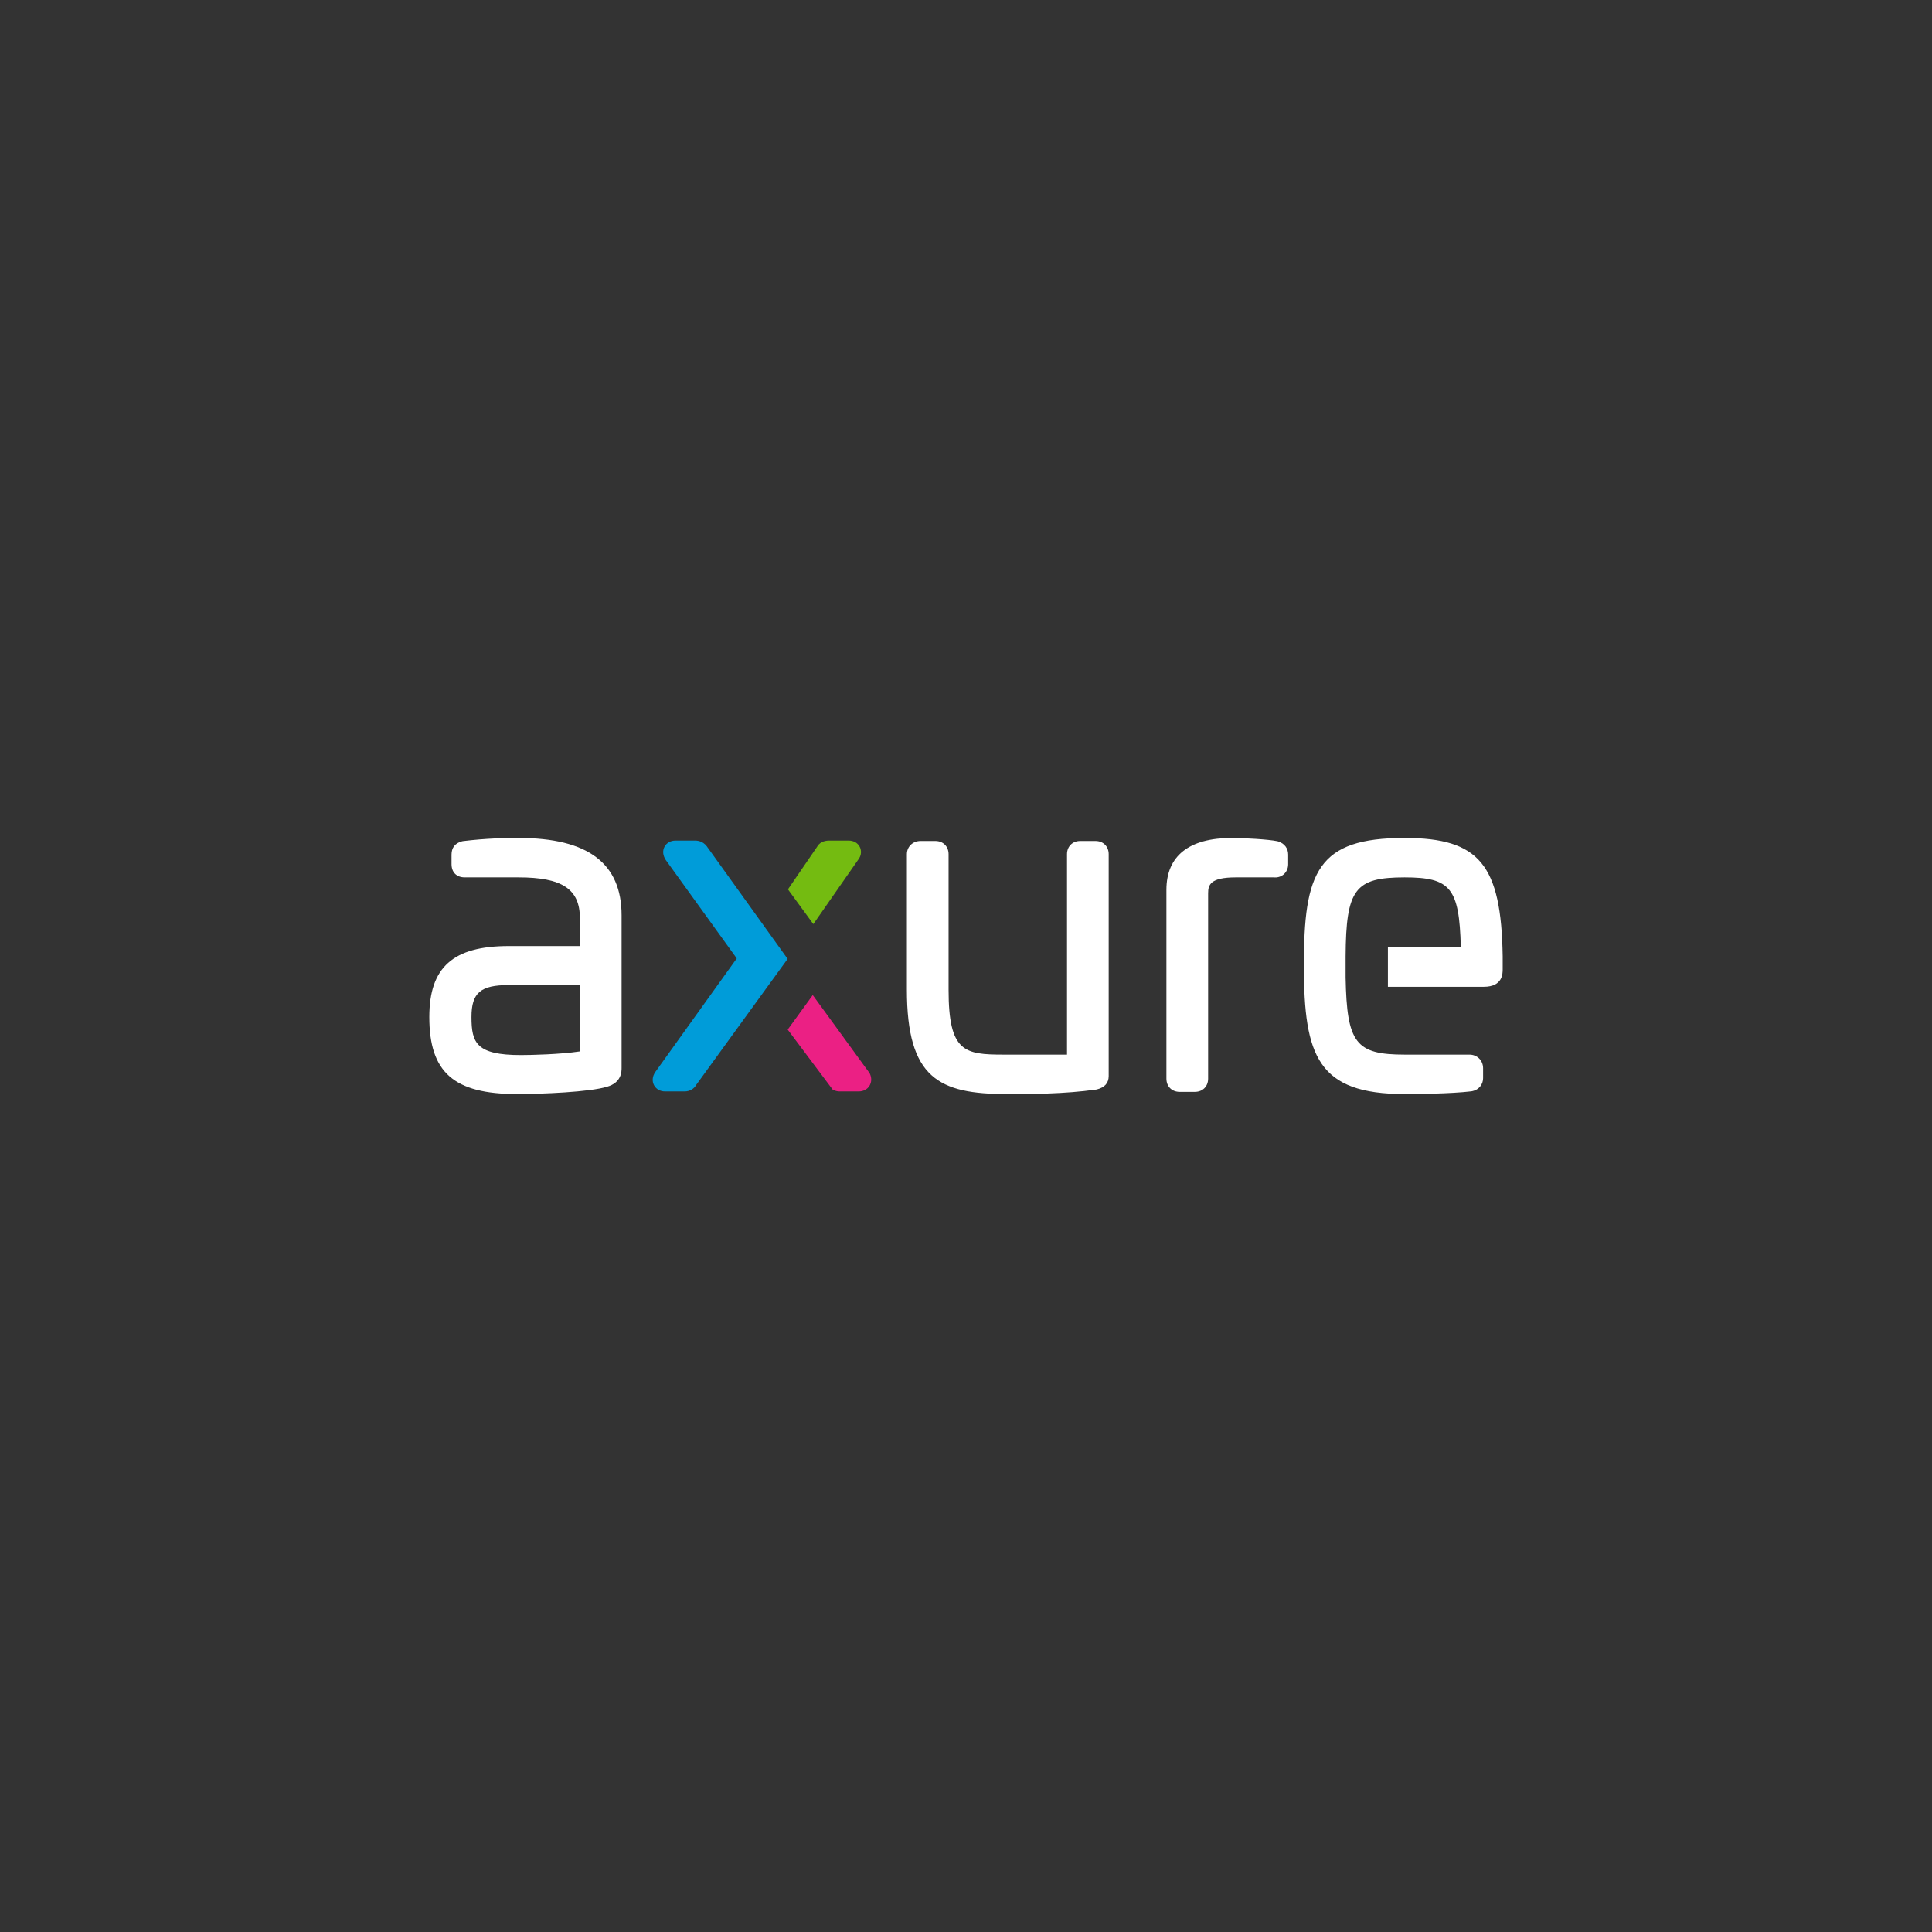 <svg width="56" height="56" viewBox="0 0 56 56" fill="none" xmlns="http://www.w3.org/2000/svg">
<rect x="0" y="0" width="56" height="56" fill="#333333" stroke="none"/>
<path fill-rule="evenodd" clip-rule="evenodd" d="M40.713 24.289C39.442 24.289 38.724 24.535 38.312 25.11C37.881 25.71 37.794 26.658 37.794 27.994C37.794 30.615 38.2 31.711 40.713 31.711C41.015 31.711 42.046 31.705 42.649 31.632C42.883 31.593 42.988 31.413 42.988 31.253V30.963C42.988 30.738 42.818 30.568 42.592 30.568H40.713C39.295 30.568 39.039 30.234 39.003 28.334V27.718C39.015 25.774 39.271 25.432 40.713 25.432C42.043 25.432 42.298 25.736 42.342 27.447H40.229V28.603H43.008C43.556 28.603 43.556 28.22 43.556 28.095V27.726C43.516 25.06 42.878 24.289 40.713 24.289ZM37.053 24.391L37.023 24.383C36.764 24.329 36.057 24.289 35.706 24.289C34.465 24.289 33.809 24.809 33.809 25.792V31.265C33.809 31.491 33.967 31.648 34.193 31.648H34.634C34.86 31.648 35.018 31.491 35.018 31.265V25.892C35.018 25.65 35.079 25.432 35.82 25.432L36.916 25.431C37.023 25.444 37.126 25.414 37.205 25.348C37.291 25.275 37.338 25.169 37.338 25.049V24.773C37.338 24.591 37.234 24.452 37.053 24.391ZM31.753 24.377H31.311C31.086 24.377 30.928 24.535 30.928 24.76V30.568H29.092C27.956 30.568 27.495 30.496 27.495 28.686V24.76C27.495 24.535 27.338 24.377 27.112 24.377H26.683C26.457 24.377 26.287 24.542 26.287 24.76V28.686C26.287 31.258 27.22 31.711 29.18 31.711C29.885 31.711 30.851 31.711 31.772 31.581L31.794 31.577C32.021 31.52 32.136 31.39 32.136 31.19V24.76C32.136 24.535 31.979 24.377 31.753 24.377Z" fill="white"/>
<path fill-rule="evenodd" clip-rule="evenodd" d="M24.925 24.557C24.869 24.437 24.747 24.365 24.6 24.365H24.033C23.868 24.365 23.745 24.431 23.68 24.551L22.839 25.779L23.575 26.786L24.86 24.942C25.002 24.771 24.953 24.616 24.925 24.557Z" fill="#74BB11"/>
<path fill-rule="evenodd" clip-rule="evenodd" d="M20.491 24.537L20.491 24.535C20.362 24.365 20.192 24.365 20.136 24.365H19.581C19.439 24.365 19.322 24.43 19.261 24.544C19.199 24.66 19.212 24.8 19.299 24.93L21.355 27.78L18.99 31.078C18.908 31.202 18.896 31.34 18.958 31.456C19.02 31.57 19.136 31.635 19.278 31.635H19.845C19.991 31.635 20.12 31.56 20.184 31.44L22.83 27.794L20.491 24.537Z" fill="#009CD9"/>
<path fill-rule="evenodd" clip-rule="evenodd" d="M25.207 31.107L23.558 28.843L22.832 29.843L24.137 31.584L24.171 31.599C24.223 31.622 24.279 31.635 24.335 31.635H24.89C25.024 31.635 25.138 31.576 25.202 31.472C25.268 31.365 25.27 31.232 25.207 31.107Z" fill="#EB2084"/>
<path fill-rule="evenodd" clip-rule="evenodd" d="M16.808 28.553V30.475C16.246 30.561 15.39 30.581 15.098 30.581C13.807 30.581 13.666 30.228 13.666 29.479C13.666 28.778 13.928 28.553 14.745 28.553L16.808 28.553ZM15.035 24.289C14.636 24.289 14.092 24.299 13.415 24.381L13.385 24.388C13.188 24.444 13.088 24.573 13.088 24.773V25.049C13.088 25.285 13.235 25.432 13.471 25.432H15.035C16.294 25.432 16.808 25.773 16.808 26.61V27.422H14.745C13.133 27.422 12.444 28.037 12.444 29.479C12.444 31.085 13.157 31.711 14.985 31.711C15.725 31.711 17.088 31.653 17.592 31.5C18.017 31.382 18.017 31.057 18.017 30.951V26.534C18.017 25.023 17.041 24.289 15.035 24.289H15.035Z" fill="white"/>
</svg>

